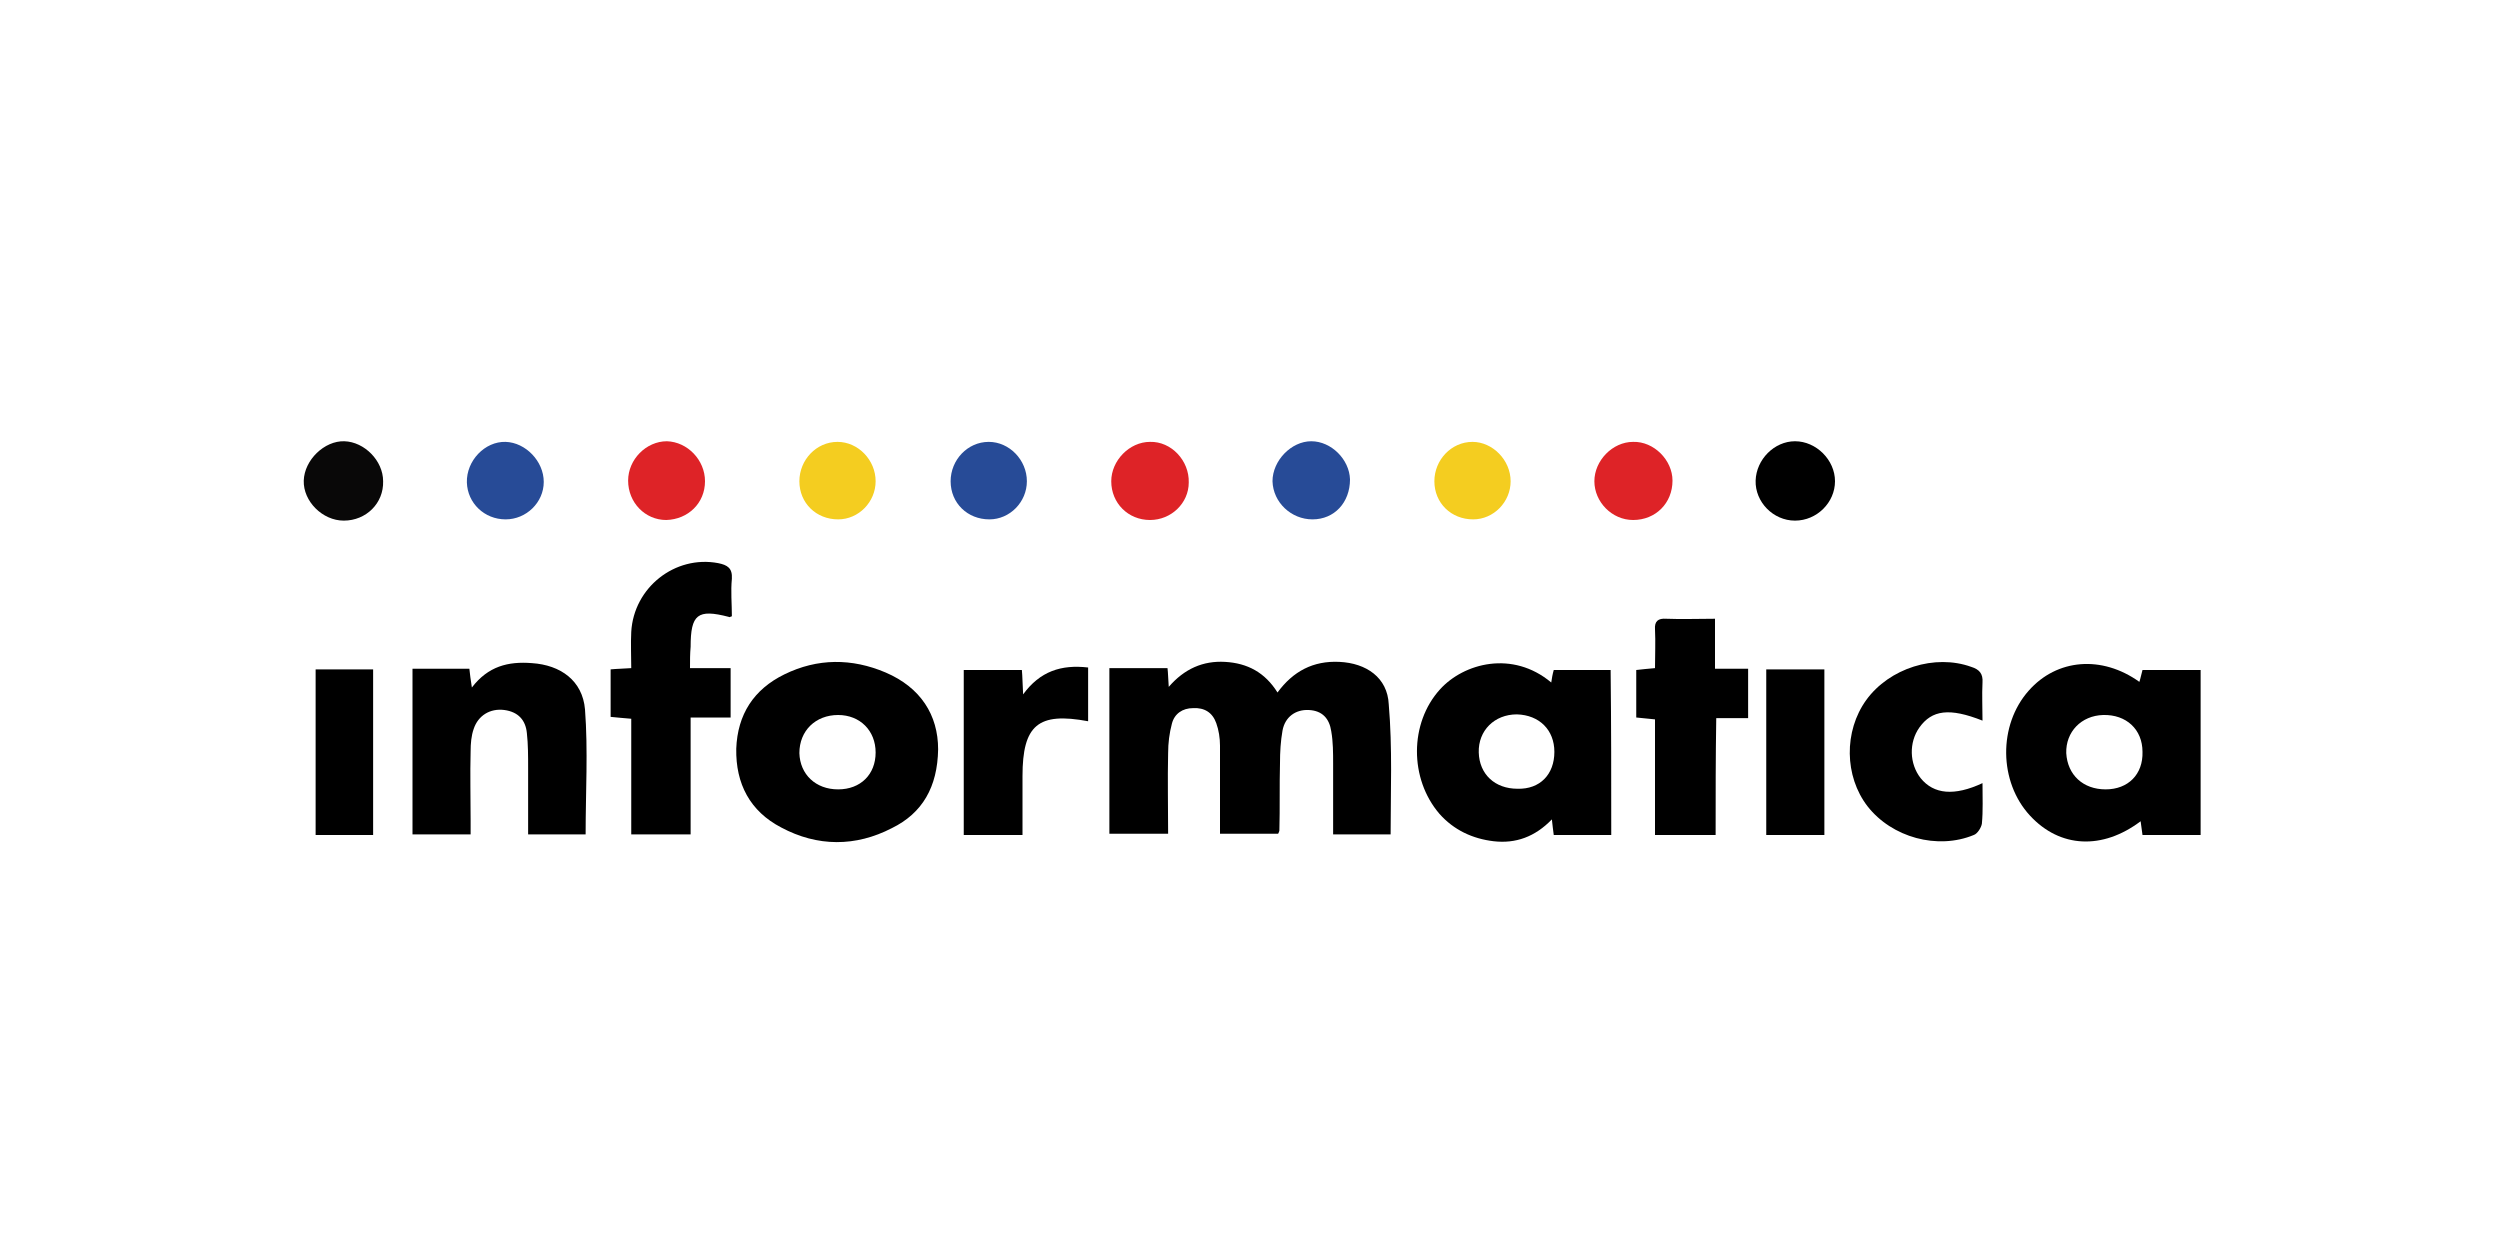 <?xml version="1.0" encoding="utf-8"?>
<!-- Generator: Adobe Illustrator 21.1.0, SVG Export Plug-In . SVG Version: 6.00 Build 0)  -->
<svg version="1.1" id="Layer_1" xmlns="http://www.w3.org/2000/svg" xmlns:xlink="http://www.w3.org/1999/xlink" x="0px" y="0px"
	 viewBox="0 0 400 200" style="enable-background:new 0 0 400 200;" xml:space="preserve">
<style type="text/css">
	.st0{fill:#090808;}
	.st1{fill:#DE2327;}
	.st2{fill:#274B97;}
	.st3{fill:#F4CD20;}
</style>
<path d="M222.5,133.5c-2.9,0-5.9,0-9.2,0c0-3.8,0-7.6,0-11.3c0-1.7,0-3.5-0.3-5.2c-0.3-2-1.4-3.3-3.6-3.4c-2.1-0.1-3.8,1.1-4.2,3.3
	c-0.3,1.7-0.4,3.4-0.4,5.2c-0.1,3.6,0,7.2-0.1,10.8c0,0.1-0.1,0.3-0.2,0.5c-2.9,0-5.9,0-9.3,0c0-1,0-2,0-3c0-3.7,0-7.4,0-11.1
	c0-1.2-0.2-2.5-0.6-3.6c-0.6-1.7-1.9-2.5-3.7-2.4c-1.7,0-3,0.9-3.4,2.5c-0.4,1.5-0.6,3.1-0.6,4.7c-0.1,4.2,0,8.5,0,12.9
	c-3.2,0-6.2,0-9.4,0c0-8.8,0-17.6,0-26.5c3.1,0,6.1,0,9.3,0c0.1,0.8,0.1,1.7,0.2,3c2.5-2.9,5.5-4.2,9-4c3.6,0.2,6.4,1.7,8.4,4.9
	c2.5-3.4,5.7-5.1,9.9-4.9c4.3,0.2,7.7,2.5,7.9,6.8C222.8,119.7,222.5,126.6,222.5,133.5z"/>
<path d="M352.1,133.6c-3.3,0-6.3,0-9.3,0c-0.1-0.8-0.2-1.5-0.3-2.2c-6.1,4.6-12.9,4.3-17.7-0.9c-5-5.4-5.1-14.5-0.2-20
	c4.5-5.1,11.7-5.7,17.7-1.4c0.2-0.6,0.3-1.2,0.5-1.9c3,0,6.1,0,9.3,0C352.1,115.9,352.1,124.6,352.1,133.6z M336.9,126.3
	c3.6,0,6-2.4,5.9-6c0-3.6-2.6-6-6.3-5.9c-3.5,0.1-6,2.7-5.9,6.1C330.8,124,333.3,126.3,336.9,126.3z"/>
<path d="M257.8,133.6c-3.1,0-6.1,0-9.2,0c-0.1-0.8-0.2-1.5-0.3-2.5c-2.7,2.8-5.8,3.9-9.3,3.5c-3.4-0.4-6.4-1.8-8.7-4.4
	c-4.8-5.6-4.8-14.5,0.1-19.9c3.8-4.2,11.6-6.3,17.8-1.1c0.1-0.7,0.2-1.3,0.4-2c3,0,6,0,9.1,0C257.8,115.9,257.8,124.7,257.8,133.6z
	 M248.7,120.3c0-3.5-2.4-5.9-6-6c-3.6,0-6.2,2.6-6.1,6.1c0.1,3.5,2.6,5.8,6.2,5.8C246.4,126.3,248.7,123.9,248.7,120.3z"/>
<path d="M150.1,119.9c-0.1,6-2.5,10.2-7.4,12.6c-5.8,3-11.9,3-17.7-0.1c-5-2.6-7.3-7-7.2-12.6c0.2-5.5,2.8-9.5,7.7-11.9
	c5.3-2.6,10.8-2.6,16.2-0.3C147.3,110,150.1,114.4,150.1,119.9z M134.1,126.3c3.6,0,6-2.4,6-5.9c0-3.5-2.5-6-6-6
	c-3.6,0-6.2,2.5-6.2,6.1C128,123.9,130.5,126.3,134.1,126.3z"/>
<path d="M66,107c3,0,6,0,9.1,0c0.1,0.9,0.2,1.8,0.4,3c2.6-3.4,5.8-4.2,9.6-3.9c4.6,0.3,8.1,2.8,8.5,7.4c0.5,6.6,0.1,13.2,0.1,20
	c-2.9,0-5.9,0-9.2,0c0-3.6,0-7.1,0-10.6c0-1.9,0-3.8-0.2-5.6c-0.2-2.1-1.4-3.4-3.6-3.7c-2.3-0.3-4.2,0.9-4.9,3
	c-0.4,1.1-0.5,2.4-0.5,3.6c-0.1,3.7,0,7.4,0,11.1c0,0.7,0,1.4,0,2.2c-3.2,0-6.2,0-9.3,0C66,124.8,66,116,66,107z"/>
<path d="M110.4,106.9c2.3,0,4.3,0,6.5,0c0,2.7,0,5.1,0,7.9c-2.1,0-4.1,0-6.4,0c0,6.3,0,12.4,0,18.7c-3.2,0-6.2,0-9.5,0
	c0-6.1,0-12.2,0-18.5c-1.3-0.1-2.2-0.2-3.3-0.3c0-2.6,0-5.1,0-7.6c1-0.1,1.9-0.1,3.3-0.2c0-1.9-0.1-3.9,0-5.8
	c0.4-7.1,7-12.3,13.9-11c1.5,0.3,2.3,0.8,2.2,2.5c-0.2,2,0,4,0,6c-0.3,0.1-0.4,0.2-0.5,0.1c-5-1.3-6.1-0.4-6.1,4.8
	C110.4,104.6,110.4,105.7,110.4,106.9z"/>
<path d="M274.5,133.6c-3.4,0-6.4,0-9.7,0c0-3.2,0-6.3,0-9.3c0-3,0-6,0-9.2c-1-0.1-1.9-0.2-3-0.3c0-2.5,0-5,0-7.6
	c0.9-0.1,1.8-0.2,3-0.3c0-2.1,0.1-4.2,0-6.2c-0.1-1.3,0.5-1.8,1.8-1.7c2.5,0.1,5,0,7.8,0c0,2.7,0,5.2,0,8c1.8,0,3.5,0,5.3,0
	c0,2.7,0,5.2,0,7.9c-1.6,0-3.3,0-5.1,0C274.5,121.1,274.5,127.2,274.5,133.6z"/>
<path d="M317.2,125.3c0,2.3,0.1,4.4-0.1,6.5c-0.1,0.6-0.7,1.6-1.3,1.8c-5.8,2.4-13.1,0.4-17-4.6c-3.7-4.8-3.8-12-0.2-17
	c3.7-5.1,11-7.4,16.8-5.3c1.3,0.4,1.9,1.1,1.8,2.5c-0.1,2,0,4,0,6.1c-5.3-2.1-8.1-1.7-10.1,1.1c-1.7,2.4-1.6,5.8,0.2,8.1
	C309.4,127.1,312.7,127.4,317.2,125.3z"/>
<path d="M174.1,115.4c-8-1.5-10.5,0.6-10.5,8.8c0,3.1,0,6.2,0,9.4c-3.3,0-6.3,0-9.4,0c0-8.8,0-17.5,0-26.4c3,0,6.1,0,9.3,0
	c0.1,1.1,0.1,2.2,0.2,3.9c2.7-3.7,6.1-4.8,10.4-4.3C174.1,109.6,174.1,112.5,174.1,115.4z"/>
<path d="M59.7,133.6c-3.1,0-6.1,0-9.2,0c0-8.8,0-17.6,0-26.5c3.1,0,6.1,0,9.2,0C59.7,115.9,59.7,124.7,59.7,133.6z"/>
<path d="M291.9,107.1c0,8.9,0,17.6,0,26.5c-3.1,0-6.1,0-9.3,0c0-8.8,0-17.6,0-26.5C285.7,107.1,288.7,107.1,291.9,107.1z"/>
<path class="st0" d="M55,83.3c-3.4,0-6.5-3.1-6.4-6.4c0.1-3.3,3.3-6.4,6.5-6.3c3.2,0.1,6.2,3.1,6.2,6.4C61.4,80.5,58.6,83.3,55,83.3
	z"/>
<path d="M287.2,83.3c-3.5,0-6.4-3-6.3-6.4c0.1-3.4,3-6.3,6.3-6.3c3.4,0,6.4,3,6.4,6.4C293.6,80.4,290.7,83.3,287.2,83.3z"/>
<path class="st1" d="M267.6,76.9c0,3.6-2.7,6.3-6.3,6.3c-3.4,0-6.2-2.9-6.2-6.2c0-3.3,2.9-6.3,6.2-6.3
	C264.6,70.6,267.6,73.6,267.6,76.9z"/>
<path class="st2" d="M80.9,83.1c-3.4,0-6.1-2.6-6.2-5.9c-0.1-3.5,2.9-6.6,6.2-6.5c3.2,0.1,6.1,3.1,6.1,6.4
	C87,80.4,84.2,83.1,80.9,83.1z"/>
<path class="st1" d="M112.8,77c0,3.5-2.7,6.1-6.2,6.2c-3.4,0-6.1-2.8-6.1-6.3c0-3.4,2.9-6.3,6.2-6.3C110,70.7,112.8,73.6,112.8,77z"
	/>
<path class="st1" d="M190.2,77.2c0,3.3-2.8,6-6.2,6c-3.5,0-6.2-2.7-6.2-6.2c0-3.3,2.9-6.3,6.2-6.3C187.4,70.6,190.3,73.7,190.2,77.2
	z"/>
<path class="st2" d="M210,83.1c-3.4,0-6.3-2.7-6.4-6.1c0-3.3,3-6.4,6.2-6.4c3.2,0,6.1,2.9,6.2,6.1C216,80.4,213.5,83.1,210,83.1z"/>
<path class="st2" d="M164.3,77c0,3.3-2.7,6.1-6,6.1c-3.5,0-6.2-2.6-6.2-6.1c0-3.4,2.7-6.3,6.1-6.3C161.5,70.7,164.3,73.6,164.3,77z"
	/>
<path class="st3" d="M241.7,77c0,3.3-2.7,6.1-6,6.1c-3.5,0-6.2-2.6-6.2-6.1c0-3.4,2.7-6.3,6.1-6.3C238.8,70.7,241.7,73.6,241.7,77z"
	/>
<path class="st3" d="M140.1,77c0,3.3-2.7,6.1-6,6.1c-3.5,0-6.2-2.6-6.2-6.1c0-3.4,2.7-6.3,6.1-6.3C137.3,70.7,140.1,73.6,140.1,77z"
	/>
</svg>
